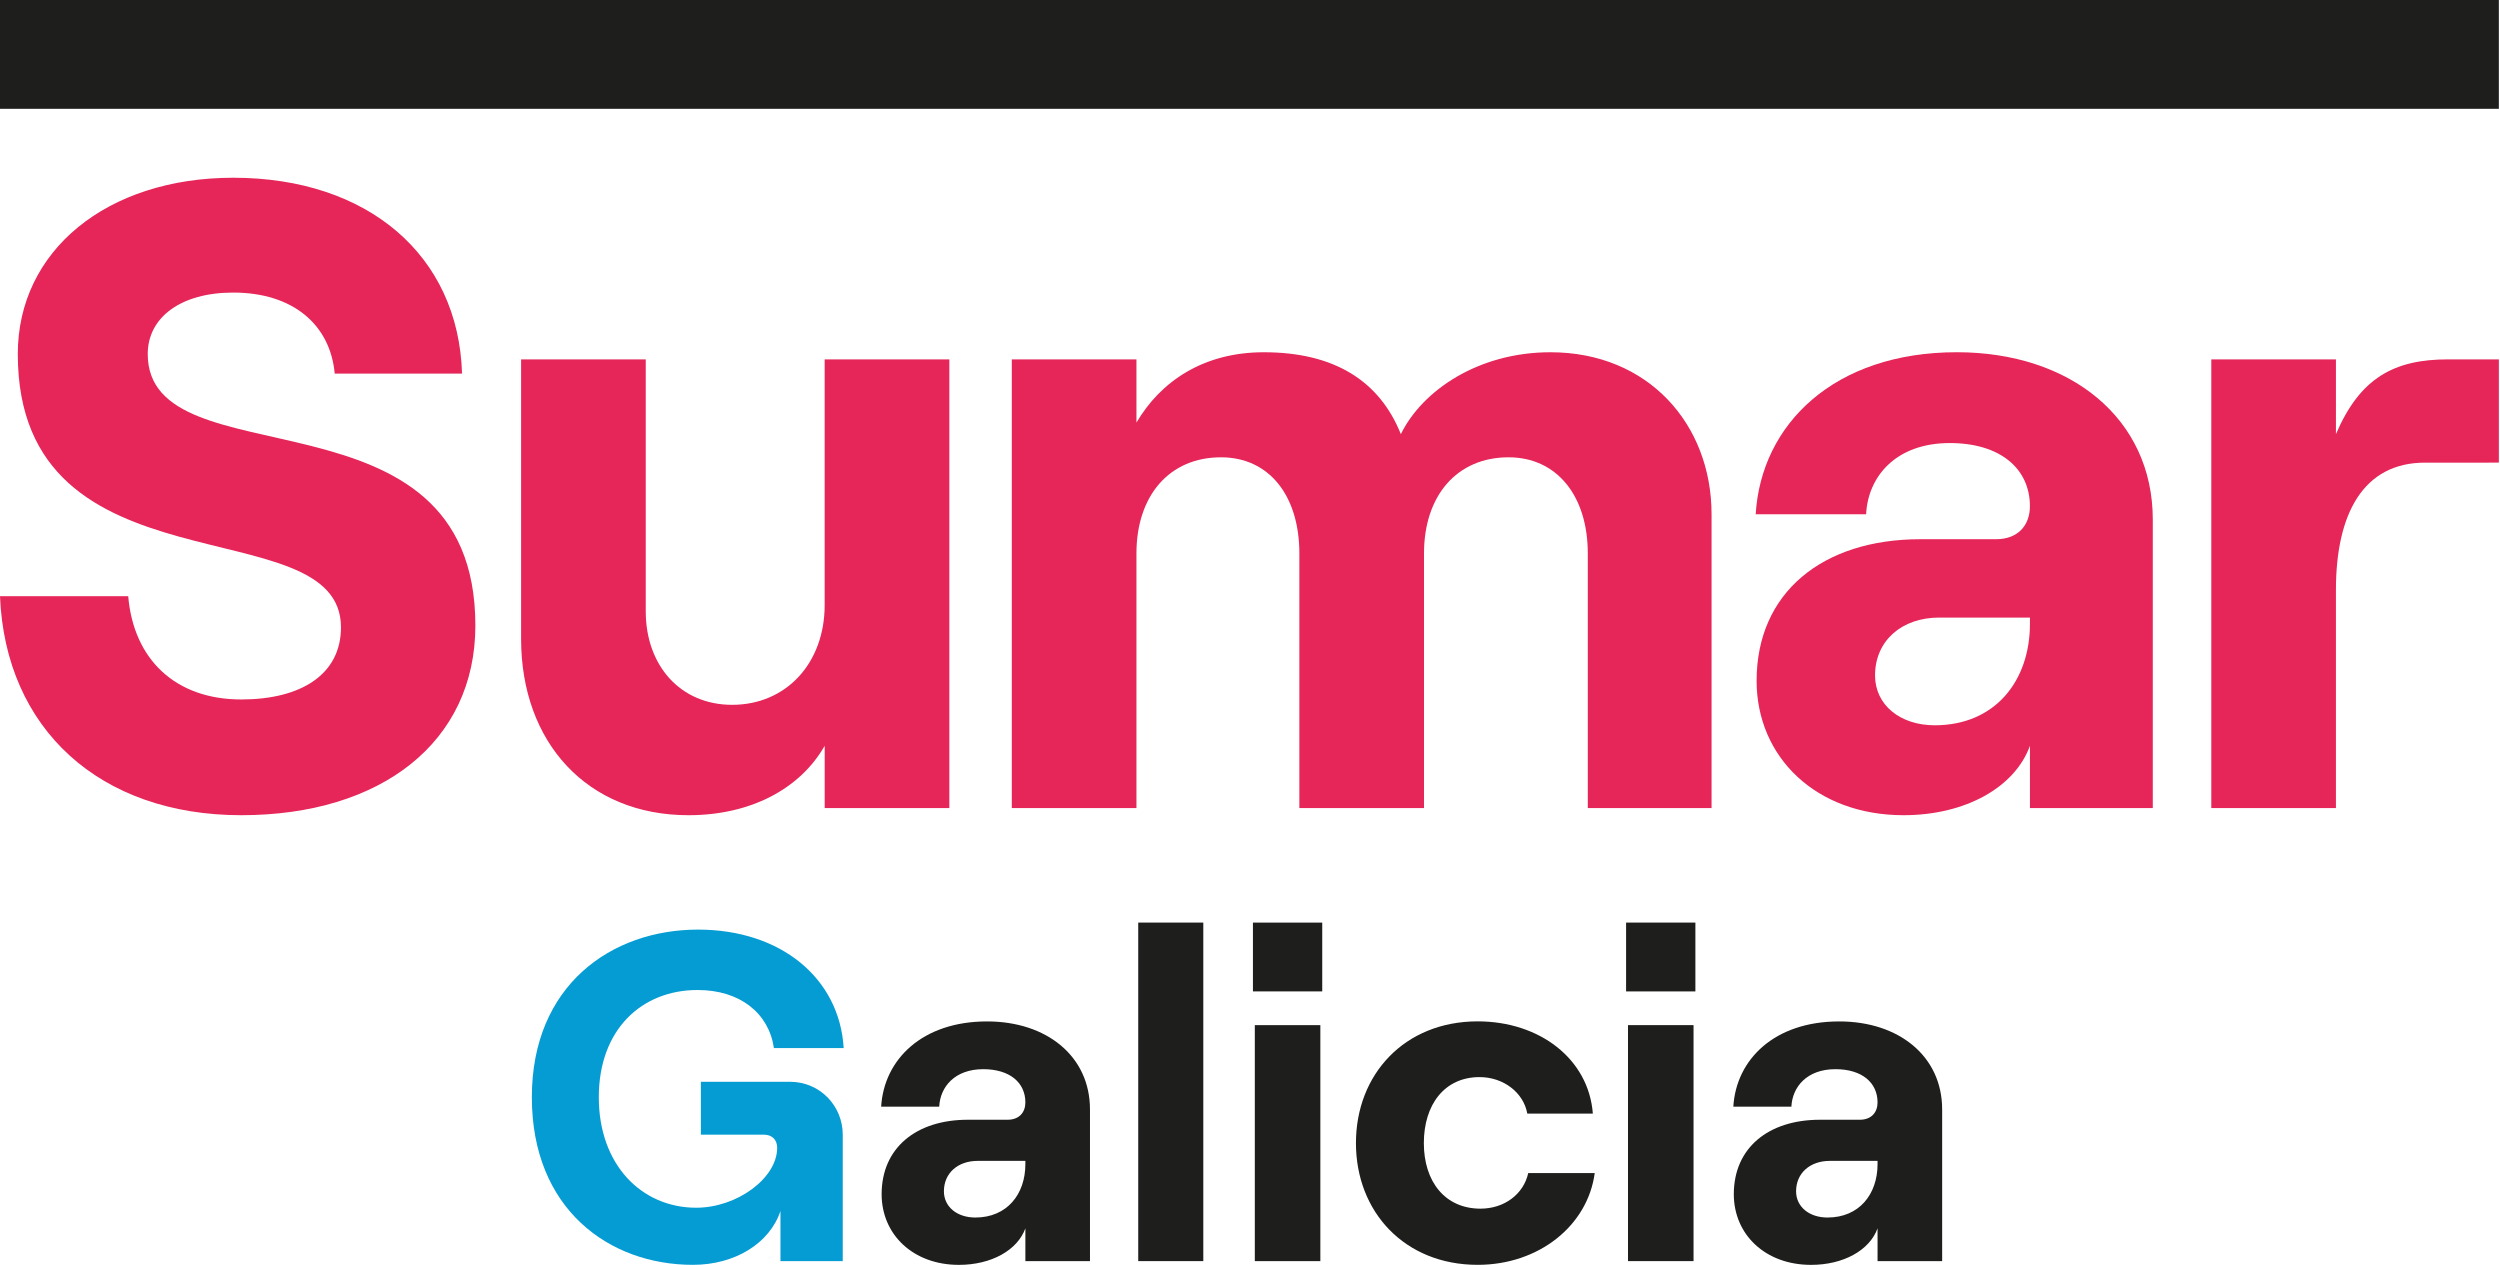 <?xml version="1.0" encoding="UTF-8" standalone="no"?> <svg xmlns="http://www.w3.org/2000/svg" xmlns:svg="http://www.w3.org/2000/svg" viewBox="0 0 154 77.952" width="154" height="77.952" version="1.1" id="svg11"><defs id="defs11"></defs><g id="g11" transform="scale(0.193)"><path fill="#e62558" d="m 0,190.29 h 40.92 c 1.71,20.18 15.06,32.96 36.09,32.96 19.04,0 31.82,-7.96 31.82,-23.02 0,-38.93 -103.15,-9.09 -103.15,-87.24 0,-32.96 28.42,-56.26 68.76,-56.26 42.91,0 71.89,24.72 73.03,62.51 h -40.64 c -1.42,-15.63 -13.35,-25.86 -32.4,-25.86 -16.77,0 -27.28,7.96 -27.28,19.61 0,41.49 104.57,7.96 104.57,86.67 0,37.23 -30.12,60.53 -74.73,60.53 -45.16,0 -75.28,-27.56 -76.99,-69.9" id="path1"></path><path fill="#e62558" d="m 303,257.92 h -39.78 v -19.89 c -7.96,13.92 -23.87,22.16 -43.48,22.16 -32.39,0 -53.42,-23.3 -53.42,-56.26 V 114.7 h 39.78 v 80.42 c 0,17.33 11.08,29.84 27.56,29.84 17.33,0 29.55,-13.36 29.55,-31.83 V 114.7 H 303 Z" id="path2"></path><path fill="#e62558" d="m 322.94,114.7 h 39.78 v 20.18 c 7.67,-13.07 21.31,-22.45 40.63,-22.45 22.45,0 36.94,9.09 43.76,26.14 6.82,-13.92 24.72,-26.14 47.74,-26.14 31.26,0 51.43,23.02 51.43,51.72 v 93.77 h -39.5 v -81.27 c 0,-18.47 -9.95,-30.69 -25.29,-30.69 -16.48,0 -26.99,12.22 -26.99,30.69 v 81.27 h -39.78 v -81.27 c 0,-18.47 -9.66,-30.69 -25.01,-30.69 -16.48,0 -26.99,12.22 -26.99,30.69 v 81.27 h -39.78 z" id="path3"></path><path fill="#e62558" d="m 687.11,165.85 v 92.07 H 647.9 v -19.89 c -4.83,13.35 -20.74,22.16 -40.35,22.16 -27.85,0 -46.89,-18.47 -46.89,-42.91 0,-28.13 21.03,-45.18 52.28,-45.18 h 24.15 c 7.1,0 10.8,-4.55 10.8,-10.52 0,-11.93 -9.38,-20.17 -25.57,-20.17 -17.33,0 -26.14,10.8 -26.71,22.73 h -35.24 c 1.71,-28.7 25.01,-51.72 64.22,-51.72 36.1,0.01 62.52,21.03 62.52,53.43 M 647.9,199.1 v -1.99 h -28.98 c -11.93,0 -20.46,7.39 -20.46,18.47 0,9.38 7.96,15.91 19.04,15.91 19.32,0 30.4,-14.21 30.4,-32.39" id="path4"></path><path fill="#e62558" d="m 773.98,147.66 c -19.61,0 -28.42,16.2 -28.42,40.64 v 69.62 H 705.78 V 114.7 h 39.78 v 23.87 c 7.67,-17.9 18.47,-23.87 35.8,-23.87 h 16.2 v 32.96 z" id="path5"></path><rect fill="#1e1e1c" width="797.56" height="34.73" id="rect5" x="0" y="0"></rect><path fill="#059cd4" d="m 169.75,350.2 c 0,-35.72 25.4,-53.5 53.05,-53.5 26.3,0 45.13,15.39 46.48,37.81 h -22.27 c -1.64,-11.21 -10.91,-18.53 -24.36,-18.53 -17.78,0 -31.53,12.55 -31.53,34.22 0,21.67 13.75,35.27 31.08,35.27 13,0 25.85,-9.41 25.85,-19.13 0,-2.54 -1.64,-4.18 -4.18,-4.18 H 223.7 v -16.89 h 28.39 c 9.71,0 16.89,7.77 16.89,16.89 v 40.35 H 249.1 v -15.99 c -3.44,10.31 -14.5,17.18 -27.95,17.18 -26.74,0 -51.4,-17.78 -51.4,-53.5" id="path6"></path><path fill="#1e1e1c" d="m 347.89,354.09 v 48.42 h -20.62 v -10.46 c -2.54,7.02 -10.91,11.66 -21.22,11.66 -14.65,0 -24.66,-9.71 -24.66,-22.56 0,-14.8 11.06,-23.76 27.5,-23.76 h 12.7 c 3.74,0 5.68,-2.39 5.68,-5.53 0,-6.28 -4.93,-10.61 -13.45,-10.61 -9.12,0 -13.75,5.68 -14.05,11.96 h -18.53 c 0.9,-15.09 13.15,-27.2 33.77,-27.2 18.98,-0.02 32.88,11.04 32.88,28.08 m -20.62,17.48 v -1.05 h -15.24 c -6.28,0 -10.76,3.88 -10.76,9.71 0,4.93 4.18,8.37 10.01,8.37 10.16,0.01 15.99,-7.47 15.99,-17.03" id="path7"></path><rect x="363.29" y="294.46" fill="#1e1e1c" width="20.77" height="108.05" id="rect7"></rect><path fill="#1e1e1c" d="M 422.02,316.43 H 399.9 v -21.97 h 22.12 z m -21.52,10.76 h 20.92 v 75.32 H 400.5 Z" id="path8"></path><path fill="#1e1e1c" d="m 432.78,364.84 c 0,-21.97 15.54,-38.85 38.85,-38.85 19.73,0 35.42,11.95 36.76,29.44 h -20.92 c -1.2,-6.72 -7.62,-11.65 -15.24,-11.65 -11.21,0 -17.78,8.82 -17.78,21.07 0,12.25 6.73,20.92 18.08,20.92 7.62,0 13.75,-4.63 15.24,-11.36 h 21.22 c -2.24,16.74 -17.78,29.29 -37.36,29.29 -23.31,0 -38.85,-16.89 -38.85,-38.86" id="path9"></path><path fill="#1e1e1c" d="M 541.12,316.43 H 519 v -21.97 h 22.12 z m -21.51,10.76 h 20.92 v 75.32 h -20.92 z" id="path10"></path><path fill="#1e1e1c" d="m 619.88,354.09 v 48.42 h -20.62 v -10.46 c -2.54,7.02 -10.91,11.66 -21.22,11.66 -14.65,0 -24.66,-9.71 -24.66,-22.56 0,-14.8 11.06,-23.76 27.5,-23.76 h 12.7 c 3.74,0 5.68,-2.39 5.68,-5.53 0,-6.28 -4.93,-10.61 -13.45,-10.61 -9.12,0 -13.75,5.68 -14.05,11.96 h -18.53 c 0.9,-15.09 13.15,-27.2 33.77,-27.2 18.98,-0.02 32.88,11.04 32.88,28.08 m -20.62,17.48 v -1.05 h -15.24 c -6.28,0 -10.76,3.88 -10.76,9.71 0,4.93 4.18,8.37 10.01,8.37 10.16,0.01 15.99,-7.47 15.99,-17.03" id="path11"></path></g></svg> 